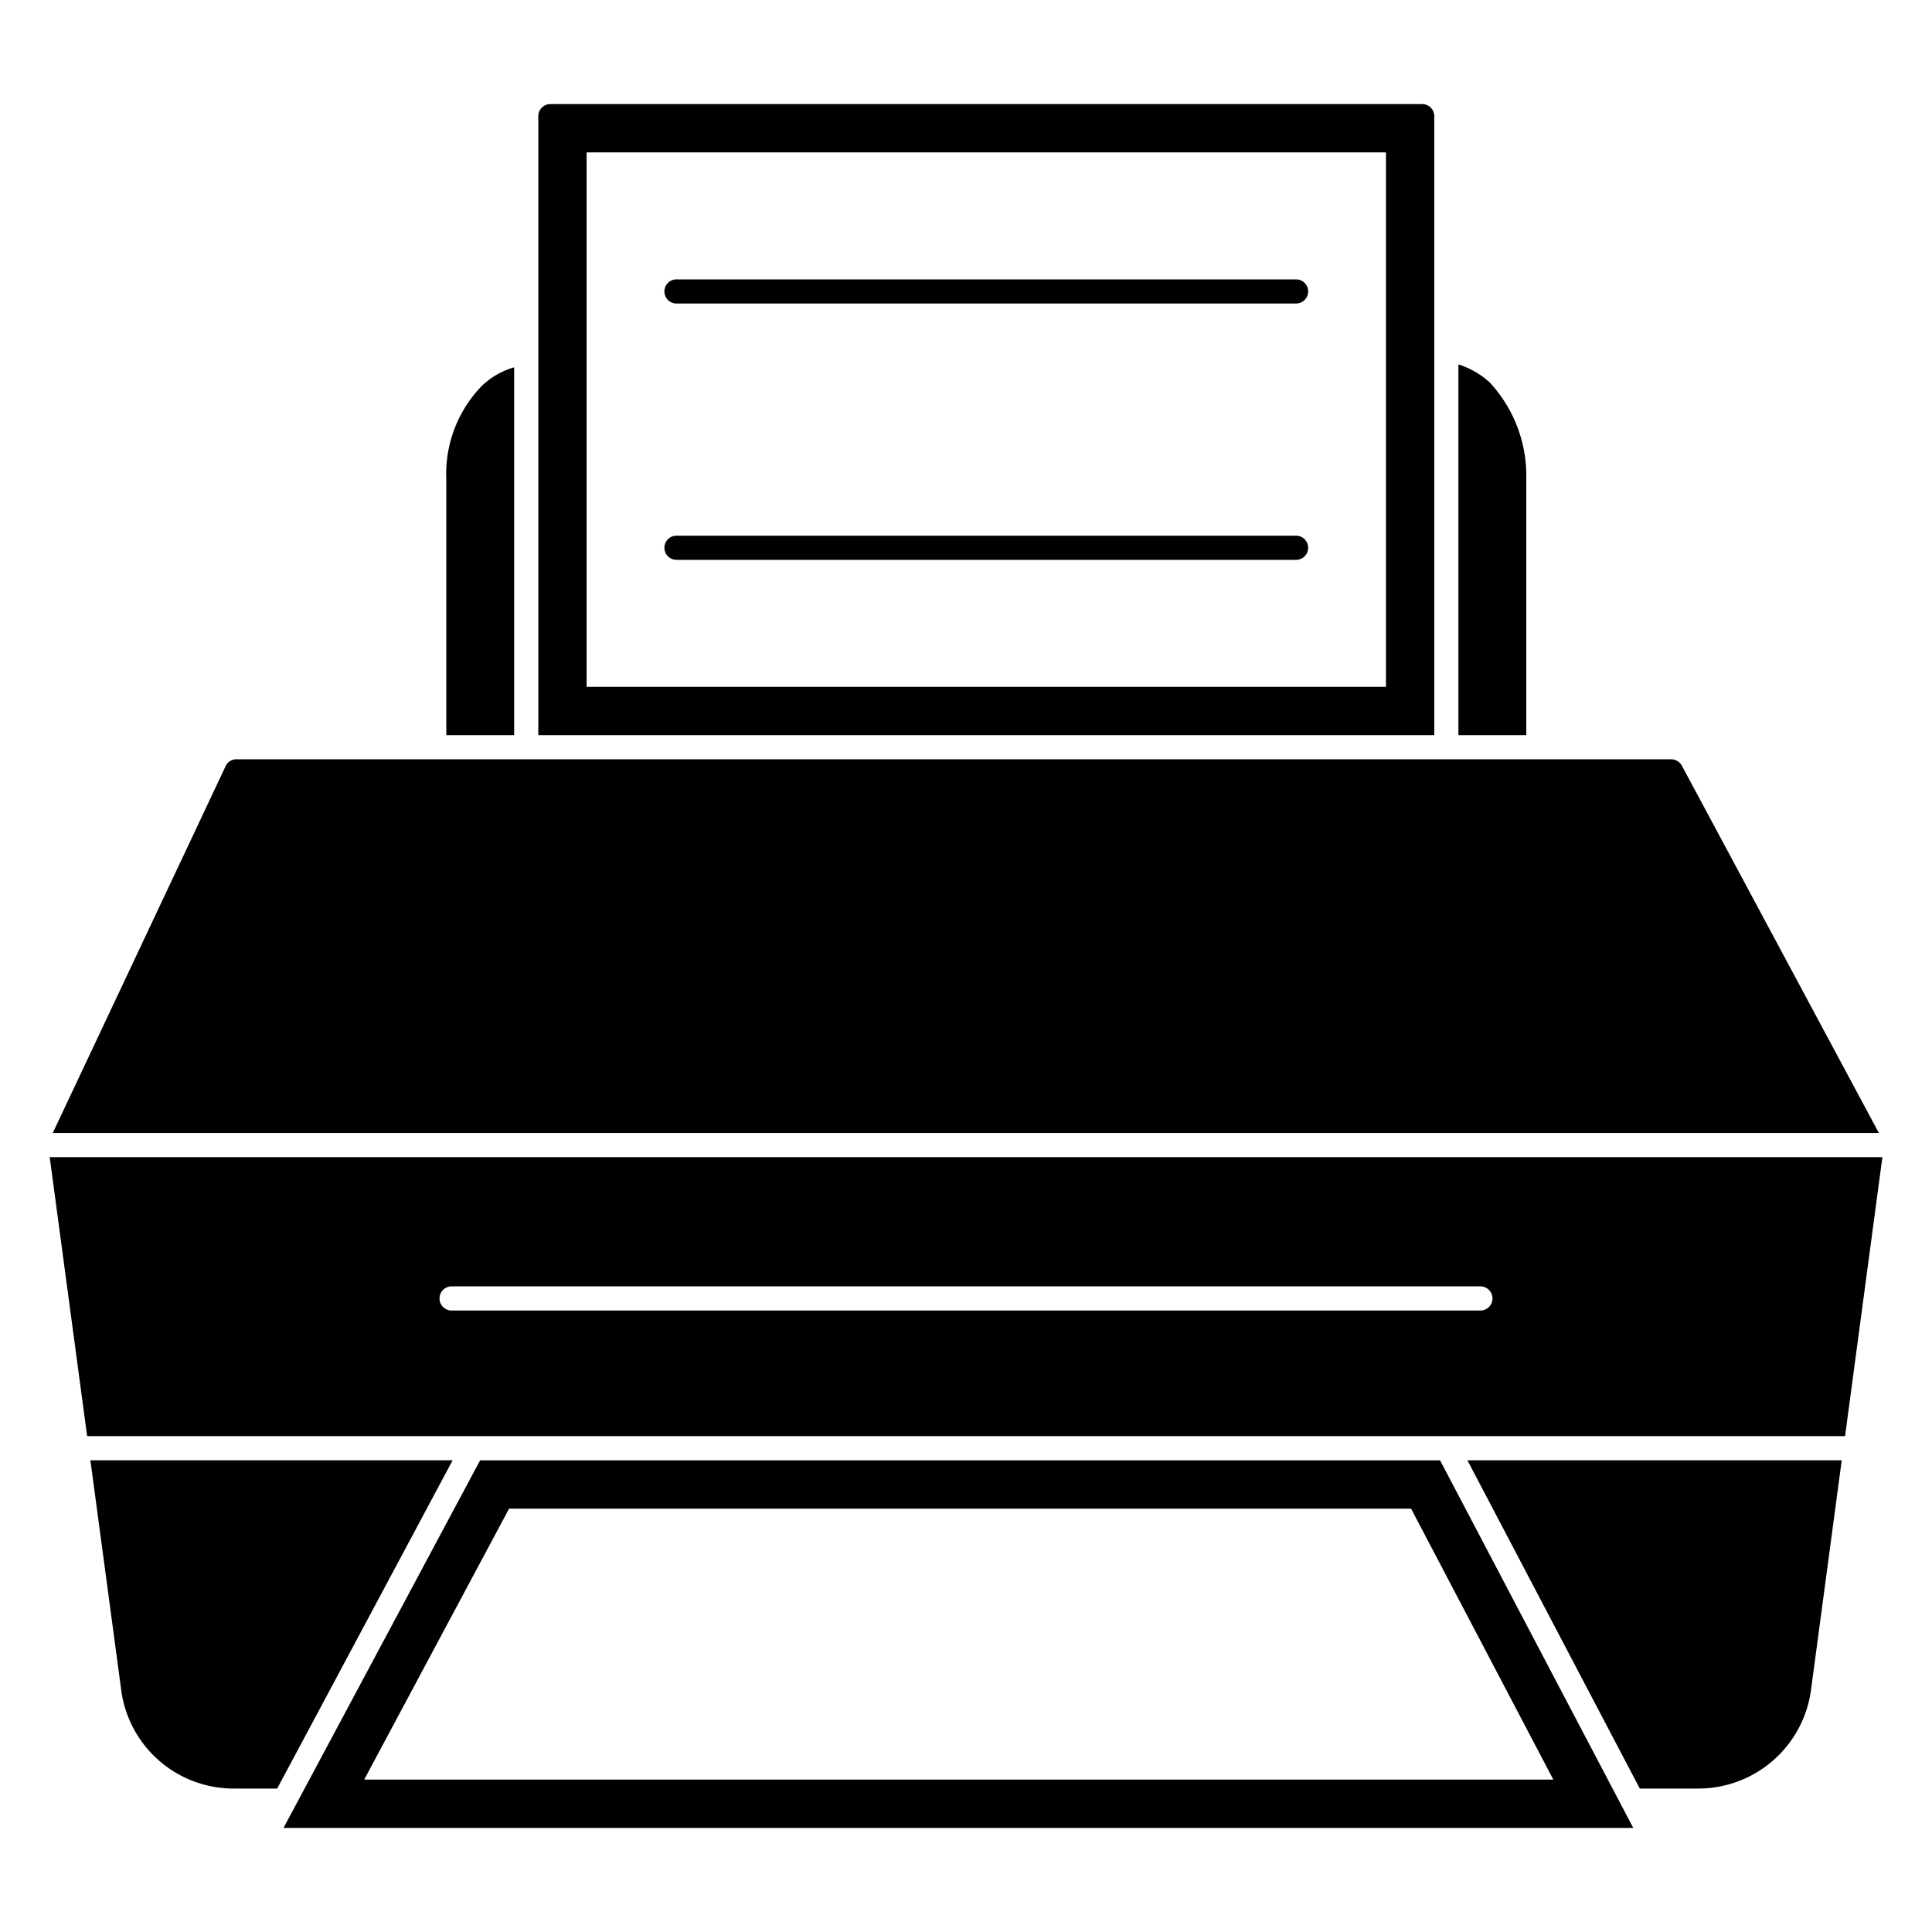 <svg id="Glyph" height="512" viewBox="0 0 80 80" width="512" xmlns="http://www.w3.org/2000/svg"><path d="m63.2 19.83a5.677 5.677 0 0 0 -1.52-4 3.476 3.476 0 0 0 -1.29-.74v15.35h2.81z"/><path d="m21.29 15.21a3.231 3.231 0 0 0 -1.33.76 5.236 5.236 0 0 0 -1.48 3.86v10.61h2.81z"/><path d="m58.89 4.31h-36.1a.5.5 0 0 0 -.5.5v25.63h37.1v-25.63a.5.5 0 0 0 -.5-.5zm-1.5 24.13h-33.1v-22.13h33.1z"/><path d="m69.64 31.7a.509.509 0 0 0 -.44-.26h-59.41a.493.493 0 0 0 -.45.29l-7.155 15.184h75.615z"/><path d="m2.058 47.914 1.55 11.553h72.792l1.546-11.553zm59.242 6.352h-42.6a.5.5 0 1 1 0-1h42.6a.5.5 0 0 1 0 1z"/><path d="m59.63 60.47h-39.75l-8.14 15.22h55.89zm-38.55 2h37.35l5.89 11.22h-49.24z"/><path d="m3.743 60.467 1.287 9.593a4.694 4.694 0 0 0 4.66 4h1.788l7.265-13.593z"/><path d="m67.9 74.06h2.41a4.711 4.711 0 0 0 4.67-4.01l1.282-9.583h-15.5z"/><path d="m53.668 12.568h-25.656a.5.5 0 0 1 0-1h25.656a.5.5 0 1 1 0 1z"/><path d="m53.668 23.182h-25.656a.5.5 0 0 1 0-1h25.656a.5.5 0 0 1 0 1z"/></svg>